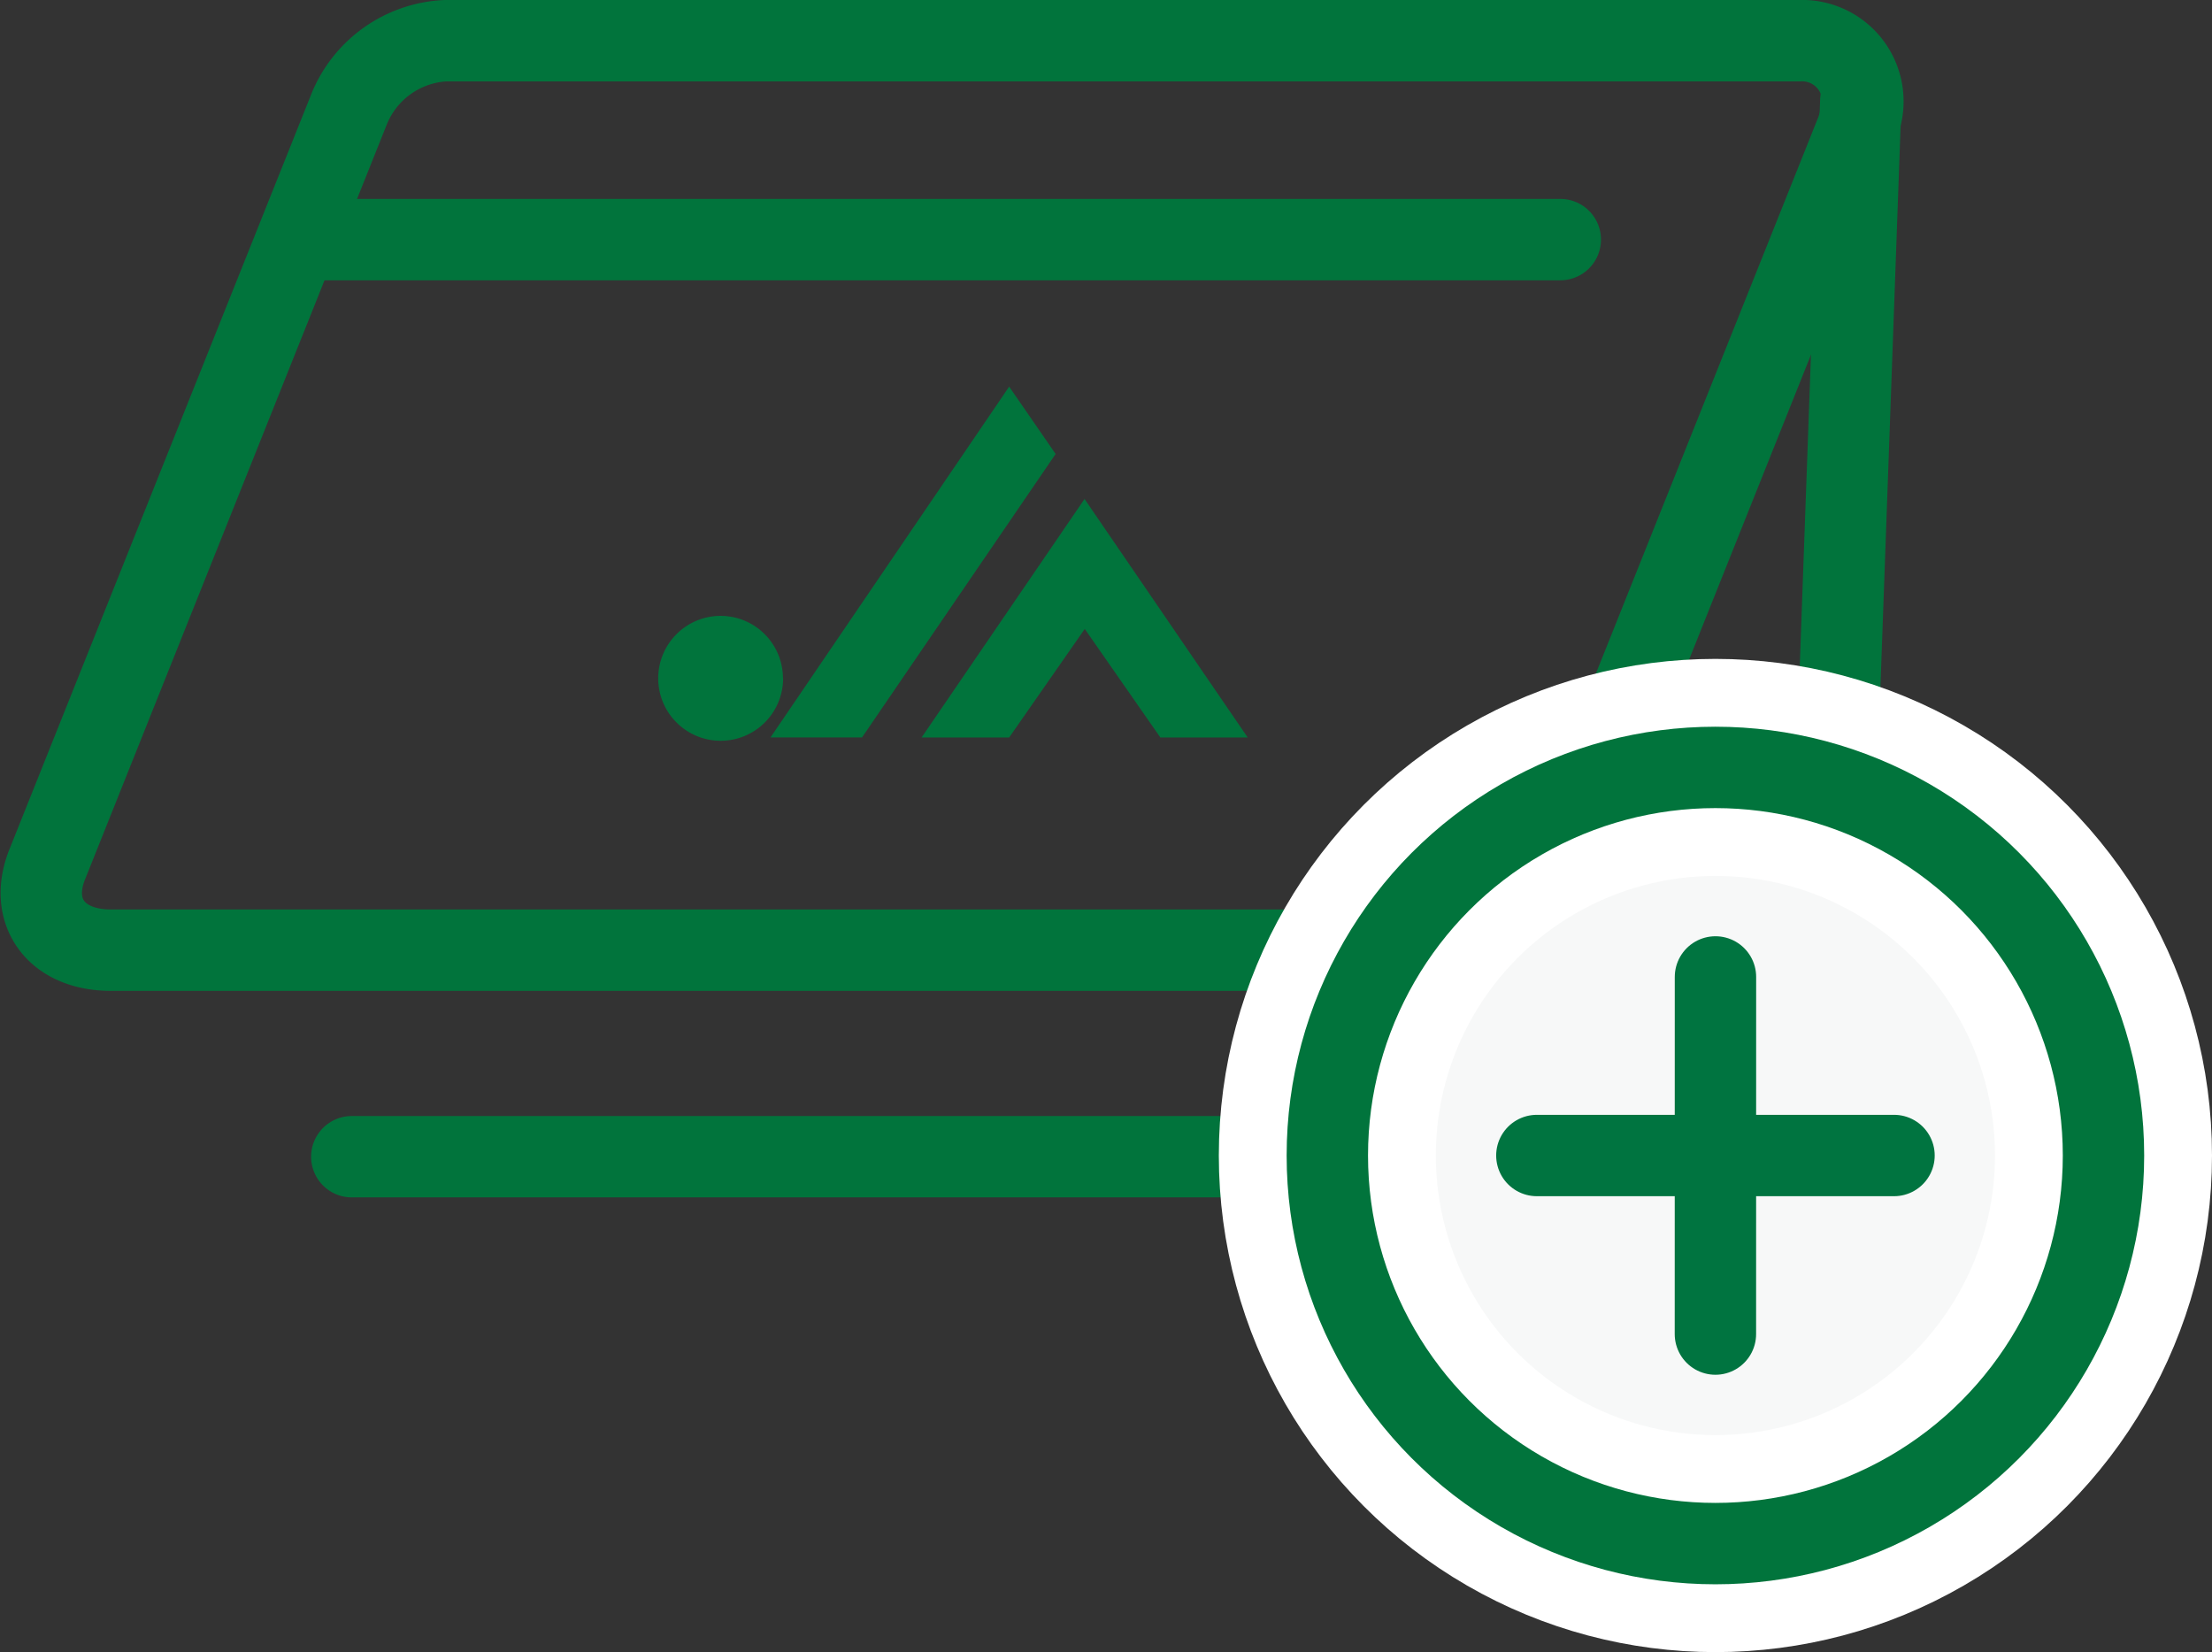 <svg xmlns="http://www.w3.org/2000/svg" width="40.771" height="30.451" viewBox="0 0 40.771 30.451">
  <rect x="0" y="0" width="40.771" height="30.451" fill="#333333" stroke="none"/>
  <g id="グループ_4733" data-name="グループ 4733" transform="translate(-733.31 -172.25)">
    <g id="グループ_4680" data-name="グループ 4680" transform="translate(734.071 173)">
      <path id="パス_2968" data-name="パス 2968" d="M766.474,173a1.12,1.12,0,0,1,1.113,1.479,1.668,1.668,0,0,1-.071.221l-5.377,13.45a2.917,2.917,0,0,1-2.512,1.612H735.349c-1.012,0-1.531-.722-1.156-1.612l5.554-13.894A2.022,2.022,0,0,1,741.521,173Z" transform="translate(-734.071 -173)" fill="none" stroke="#01743c" stroke-linecap="round" stroke-linejoin="round" stroke-width="1.5" fill-rule="evenodd"/>
    </g>
    <line id="線_56" data-name="線 56" x1="22.78" transform="translate(739.289 176.666)" fill="none" stroke="#01743c" stroke-linecap="round" stroke-linejoin="round" stroke-width="1.5"/>
    <g id="グループ_4681" data-name="グループ 4681" transform="translate(745.441 179.375)">
      <path id="パス_2969" data-name="パス 2969" d="M757.878,182.205l.857,1.242-3.568,5.224H753.48l4.4-6.467" transform="translate(-751.409 -182.205)" fill="#01743c"/>
      <path id="パス_2970" data-name="パス 2970" d="M760.5,185.189l3.01,4.4H761.9l-1.393-2-1.393,2-1.614,0,3.006-4.4" transform="translate(-752.644 -183.122)" fill="#01743c"/>
      <path id="パス_2971" data-name="パス 2971" d="M752.792,189.458a1.151,1.151,0,1,1-1.152-1.151h0a1.15,1.15,0,0,1,1.149,1.151" transform="translate(-750.489 -184.081)" fill="#01743c"/>
    </g>
    <path id="パス_3034" data-name="パス 3034" d="M742.335,194.059h27.114l.7-19.466" transform="translate(-2.541 -0.49)" fill="none" stroke="#01743c" stroke-linecap="round" stroke-linejoin="round" stroke-width="1.5"/>
    <g id="グループ_4684" data-name="グループ 4684" transform="translate(757.775 186.394)">
      <g id="楕円形_30" data-name="楕円形 30" transform="translate(0 0)">
        <circle id="楕円形_100" data-name="楕円形 100" cx="7.153" cy="7.153" r="7.153" fill="#f7f8f8" stroke="#fff" stroke-width="4"/>
        <circle id="楕円形_102" data-name="楕円形 102" cx="7.153" cy="7.153" r="7.153" fill="none" stroke="#01743c" stroke-linecap="round" stroke-linejoin="round" stroke-width="1.5"/>
      </g>
      <g id="グループ_4682" data-name="グループ 4682" transform="translate(3.862 7.153)">
        <line id="線_57" data-name="線 57" x1="6.583" fill="none" stroke="#007440" stroke-linecap="round" stroke-miterlimit="10" stroke-width="1.5"/>
      </g>
      <g id="グループ_4683" data-name="グループ 4683" transform="translate(7.153 3.862)">
        <line id="線_58" data-name="線 58" y1="6.582" x2="0.001" fill="none" stroke="#007440" stroke-linecap="round" stroke-miterlimit="10" stroke-width="1.5"/>
      </g>
    </g>
  </g>
</svg>
